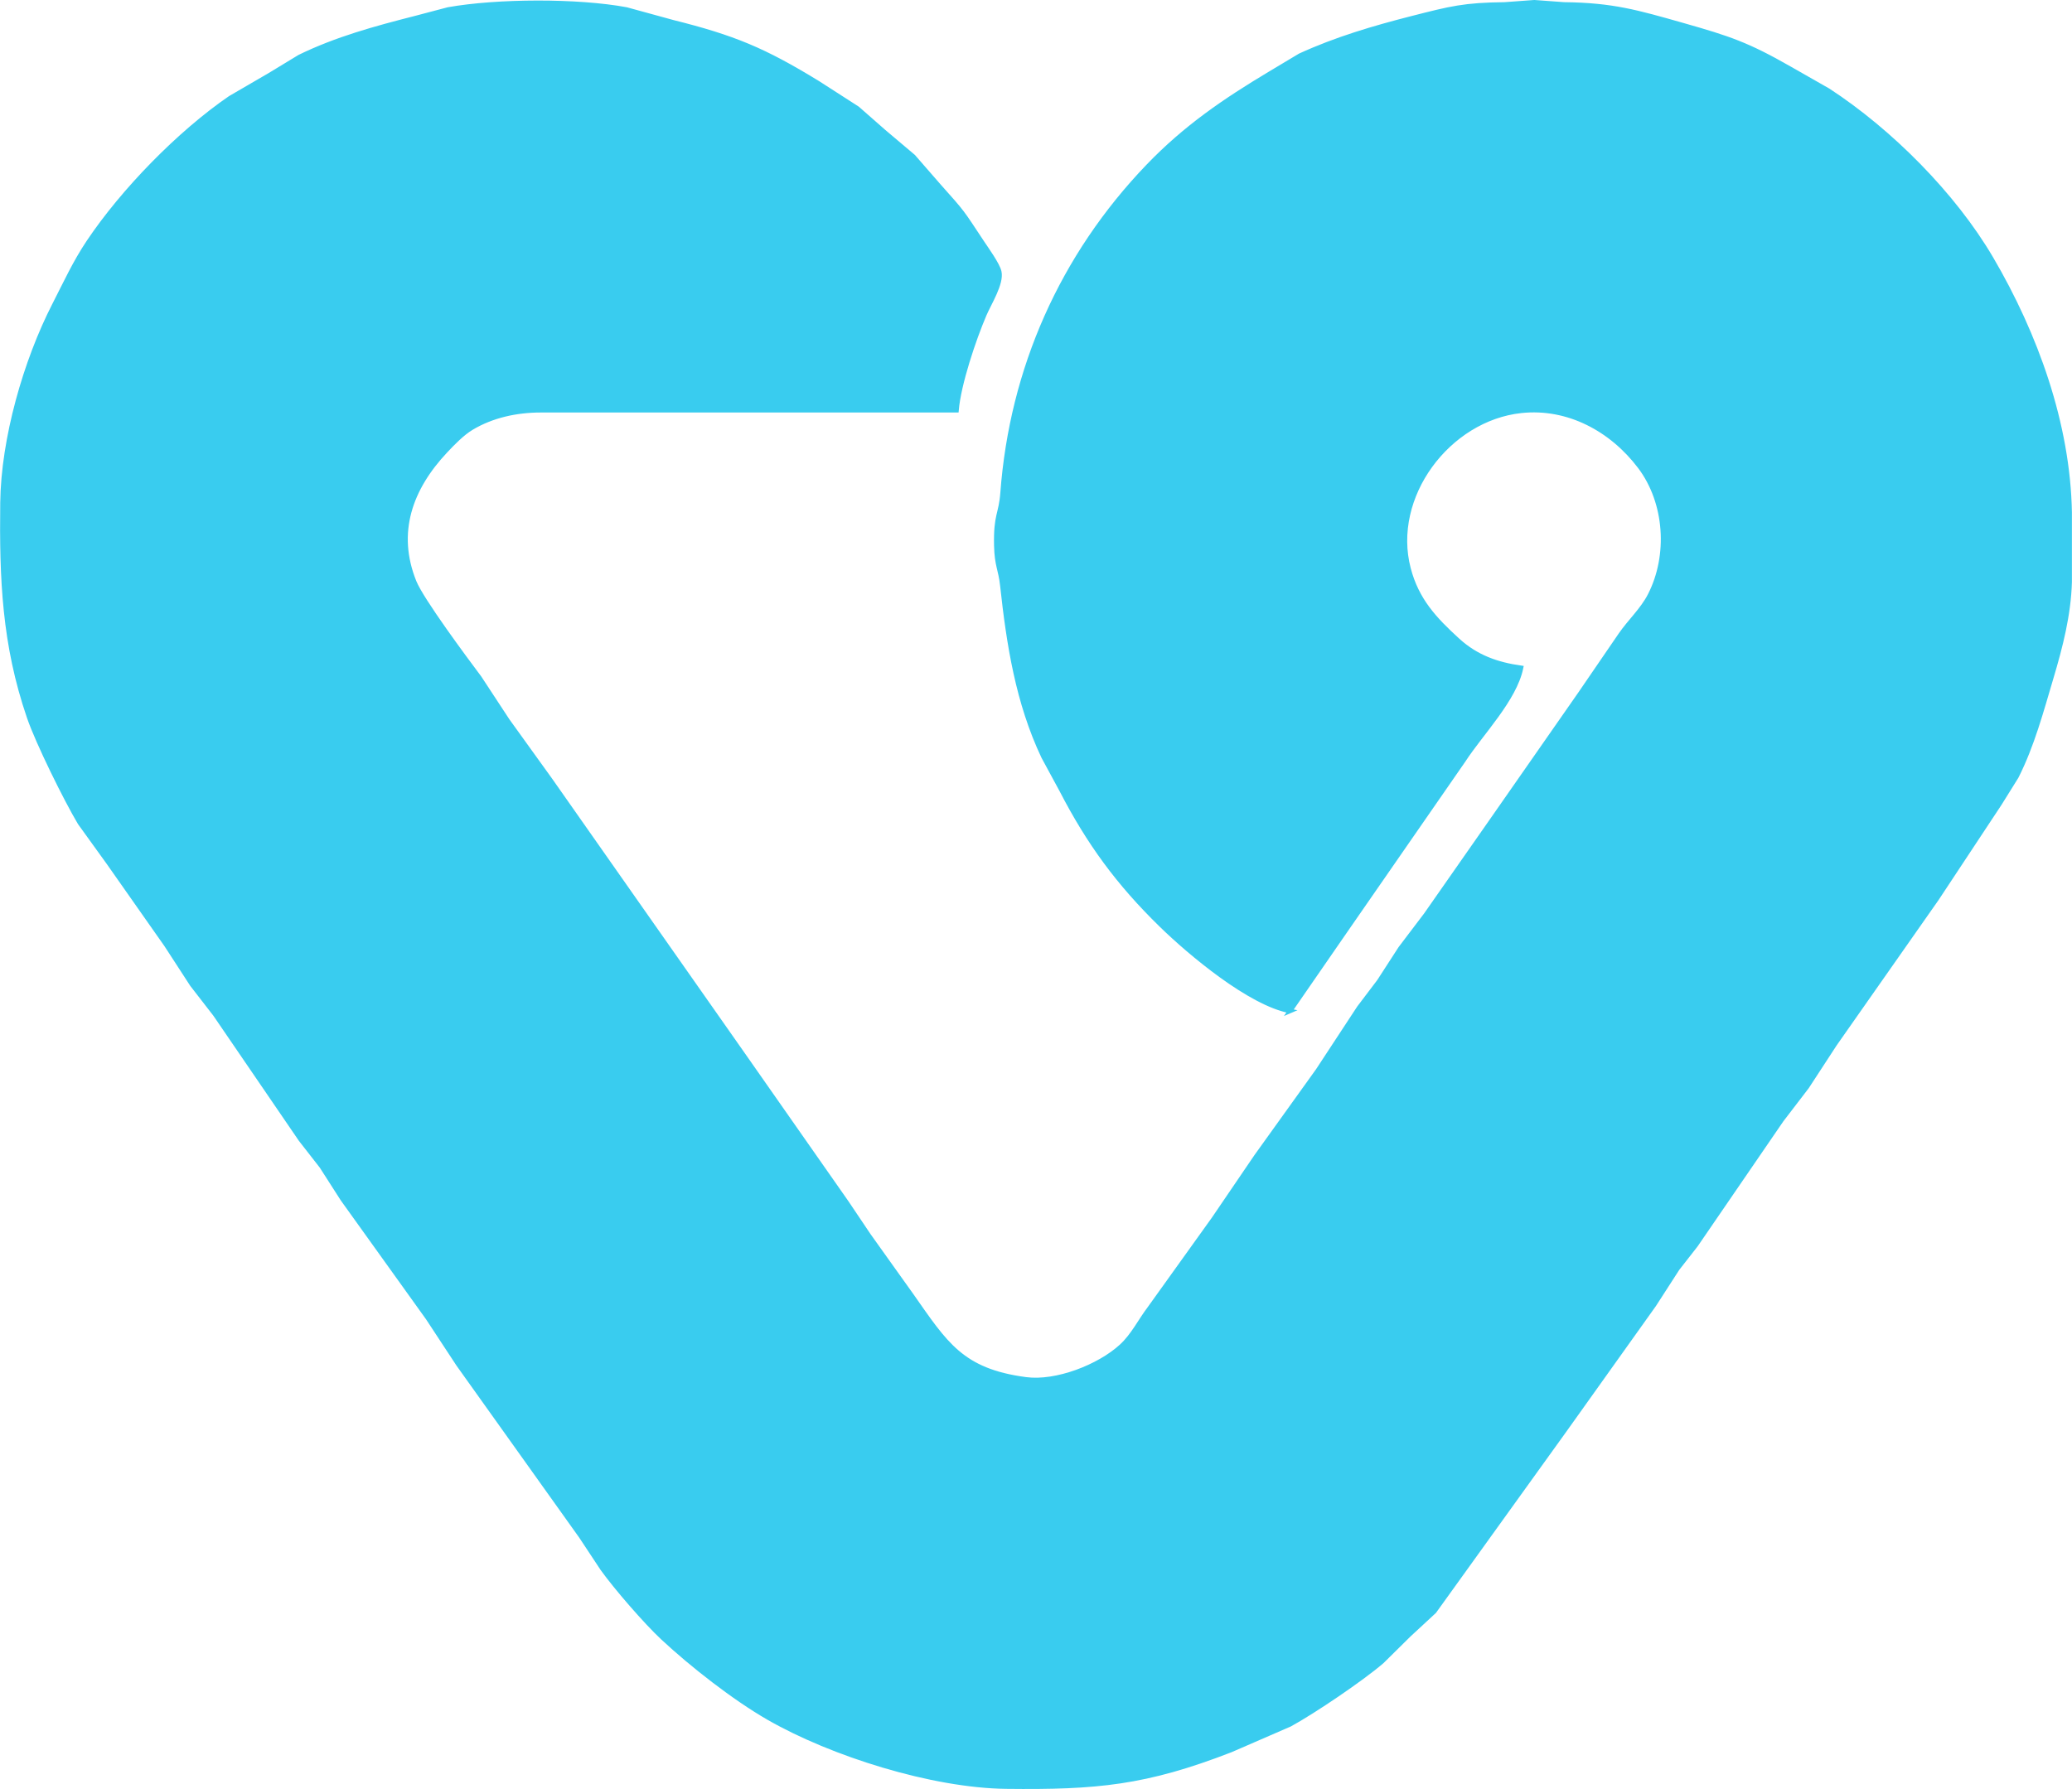 <?xml version="1.0" encoding="UTF-8" standalone="no"?>
<svg
   xmlns:dc="http://purl.org/dc/elements/1.1/"
   xmlns:cc="http://creativecommons.org/ns#"
   xmlns:rdf="http://www.w3.org/1999/02/22-rdf-syntax-ns#"
   xmlns:svg="http://www.w3.org/2000/svg"
   xmlns="http://www.w3.org/2000/svg"
   xmlns:sodipodi="http://sodipodi.sourceforge.net/DTD/sodipodi-0.dtd"
   xmlns:inkscape="http://www.inkscape.org/namespaces/inkscape"
   width="5.286in"
   height="4.565in"
   viewBox="0 0 475.72 410.869"
   version="1.1"
   id="svg816"
   sodipodi:docname="PruebaLOGOhomedoctor - solo corazon.svg"
   inkscape:version="0.92.4 (5da689c313, 2019-01-14)">
  <defs
     id="defs820" />
  <sodipodi:namedview
     pagecolor="#ffffff"
     bordercolor="#666666"
     borderopacity="1"
     objecttolerance="10"
     gridtolerance="10"
     guidetolerance="10"
     inkscape:pageopacity="0"
     inkscape:pageshadow="2"
     inkscape:window-width="1920"
     inkscape:window-height="986"
     id="namedview818"
     showgrid="false"
     inkscape:zoom="0.42993803"
     inkscape:cx="1518.8939"
     inkscape:cy="211.5693"
     inkscape:window-x="-11"
     inkscape:window-y="-11"
     inkscape:window-maximized="1"
     inkscape:current-layer="svg816"
     fit-margin-top="0"
     fit-margin-left="0"
     fit-margin-right="0"
     fit-margin-bottom="0" />
  <path
     id="Selección"
     d="m 296.188,232.201 c 0,0 12.562,-18.193 12.562,-18.193 0,0 27.306,-39.418 27.306,-39.418 4.025,-6.193 11.72,-13.971 13.198,-21.225 -5.58,-0.788 -10.318,-2.471 -14.533,-6.314 -5.375,-4.897 -9.415,-9.24 -11.303,-16.427 -4.344,-16.571 9.067,-34.453 25.836,-36.257 10.803,-1.16 20.825,4.298 27.261,12.826 6.201,8.217 6.974,20.376 2.312,29.495 -1.744,3.396 -4.609,5.973 -6.762,9.096 0,0 -9.34,13.645 -9.34,13.645 0,0 -20.082,28.805 -20.082,28.805 0,0 -15.268,21.854 -15.268,21.854 0,0 -5.845,7.709 -5.845,7.709 0,0 -4.905,7.58 -4.905,7.58 0,0 -4.594,6.064 -4.594,6.064 0,0 -9.453,14.403 -9.453,14.403 0,0 -14.138,19.709 -14.138,19.709 0,0 -9.802,14.403 -9.802,14.403 0,0 -14.669,20.467 -14.669,20.467 -2.206,2.903 -3.806,6.277 -6.52,8.763 -5.11,4.685 -14.919,8.513 -21.909,7.588 -14.806,-1.956 -18.444,-8.164 -26.321,-19.383 0,0 -9.741,-13.645 -9.741,-13.645 0,0 -5.094,-7.58 -5.094,-7.58 0,0 -23.872,-34.111 -23.872,-34.111 0,0 -44.151,-62.917 -44.151,-62.917 0,0 -9.825,-13.645 -9.825,-13.645 0,0 -6.467,-9.854 -6.467,-9.854 -3.184,-4.245 -13.267,-17.806 -14.957,-21.983 -4.586,-11.37 -0.887,-21.513 7.194,-30.101 1.653,-1.766 3.851,-4.018 5.906,-5.253 4.768,-2.873 10.401,-4.055 15.89,-4.063 0,0 95.52,0 95.52,0 0.508,-6.034 3.965,-16.32 6.391,-21.983 1.114,-2.615 4.033,-7.179 3.427,-9.854 -0.379,-1.683 -2.957,-5.238 -4.003,-6.822 -4.791,-7.224 -4.116,-6.458 -9.916,-12.955 0,0 -5.822,-6.686 -5.822,-6.686 0,0 -6.755,-5.708 -6.755,-5.708 0,0 -6.065,-5.329 -6.065,-5.329 0,0 -9.097,-5.852 -9.097,-5.852 -12.372,-7.58 -19.301,-10.461 -33.356,-13.978 0,0 -10.613,-2.911 -10.613,-2.911 -11.22,-2.085 -29.664,-2.009 -40.937,0 0,0 -7.581,2.001 -7.581,2.001 -9.09,2.32 -18.058,4.753 -26.533,8.892 0,0 -6.823,4.146 -6.823,4.146 0,0 -9.097,5.291 -9.097,5.291 -11.705,8.028 -24.63,21.293 -32.53,33.088 -3.154,4.707 -5.284,9.415 -7.846,14.403 -6.648,12.97 -11.758,30.814 -11.932,45.482 -0.205,17.45 0.371,32.504 6.125,49.272 2.009,5.852 8.46,18.905 11.652,24.257 0,0 6.558,9.096 6.558,9.096 0,0 13.305,18.951 13.305,18.951 0,0 5.906,9.096 5.906,9.096 0,0 5.284,6.822 5.284,6.822 0,0 19.665,28.775 19.665,28.775 0,0 4.776,6.125 4.776,6.125 0,0 4.837,7.55 4.837,7.55 0,0 19.566,27.289 19.566,27.289 0,0 6.974,10.612 6.974,10.612 0,0 28.209,39.546 28.209,39.546 0,0 4.928,7.451 4.928,7.451 3.123,4.344 9.946,12.227 13.835,15.85 6.648,6.201 16.39,13.826 24.259,18.352 14.586,8.391 37.677,15.631 54.583,15.828 20.764,0.243 32.007,-0.788 51.55,-8.369 0,0 13.646,-5.928 13.646,-5.928 5.564,-3.062 16.337,-10.347 21.098,-14.425 0,0 6.194,-6.117 6.194,-6.117 0,0 5.837,-5.405 5.837,-5.405 0,0 29.937,-41.623 29.937,-41.623 0,0 20.537,-28.805 20.537,-28.805 0,0 5.36,-8.308 5.36,-8.308 0,0 4.223,-5.405 4.223,-5.405 0,0 19.695,-28.737 19.695,-28.737 0,0 5.807,-7.58 5.807,-7.58 0,0 6.429,-9.854 6.429,-9.854 0,0 23.38,-33.353 23.38,-33.353 0,0 14.449,-21.854 14.449,-21.854 0,0 3.859,-6.193 3.859,-6.193 3.631,-7.179 5.724,-15.077 8.005,-22.741 2.13,-7.156 4.01,-14.448 4.223,-21.983 0,0 0,-10.612 0,-10.612 0,0 0,-5.306 0,-5.306 -0.356,-20.368 -7.801,-40.941 -18.02,-58.368 -8.627,-14.713 -23.198,-29.305 -37.442,-38.599 0,0 -8.885,-5.064 -8.885,-5.064 -9.704,-5.541 -13.835,-6.913 -24.471,-9.938 -10.553,-2.994 -16.14,-4.639 -27.291,-4.768 0,0 -6.823,-0.5 -6.823,-0.5 0,0 -6.823,0.5 -6.823,0.5 -9.332,0.106 -12.364,0.902 -21.227,3.161 -8.817,2.251 -17.482,4.798 -25.775,8.604 0,0 -6.823,4.086 -6.823,4.086 -10.454,6.254 -19.475,12.401 -28.019,21.293 -19.824,20.626 -31.332,46.649 -33.455,75.045 -0.371,5.018 -1.6,4.935 -1.44,12.129 0.106,4.624 0.978,5.412 1.38,9.096 1.471,13.538 3.555,26.948 9.469,39.418 0,0 4.109,7.58 4.109,7.58 6.3,12.197 13.054,21.422 22.94,31.072 6.656,6.496 20.385,17.996 29.566,19.716 z"
     inkscape:connector-curvature="0"
     style="fill:#39ccef;stroke:#39ccef;stroke-width:1" />
</svg>
